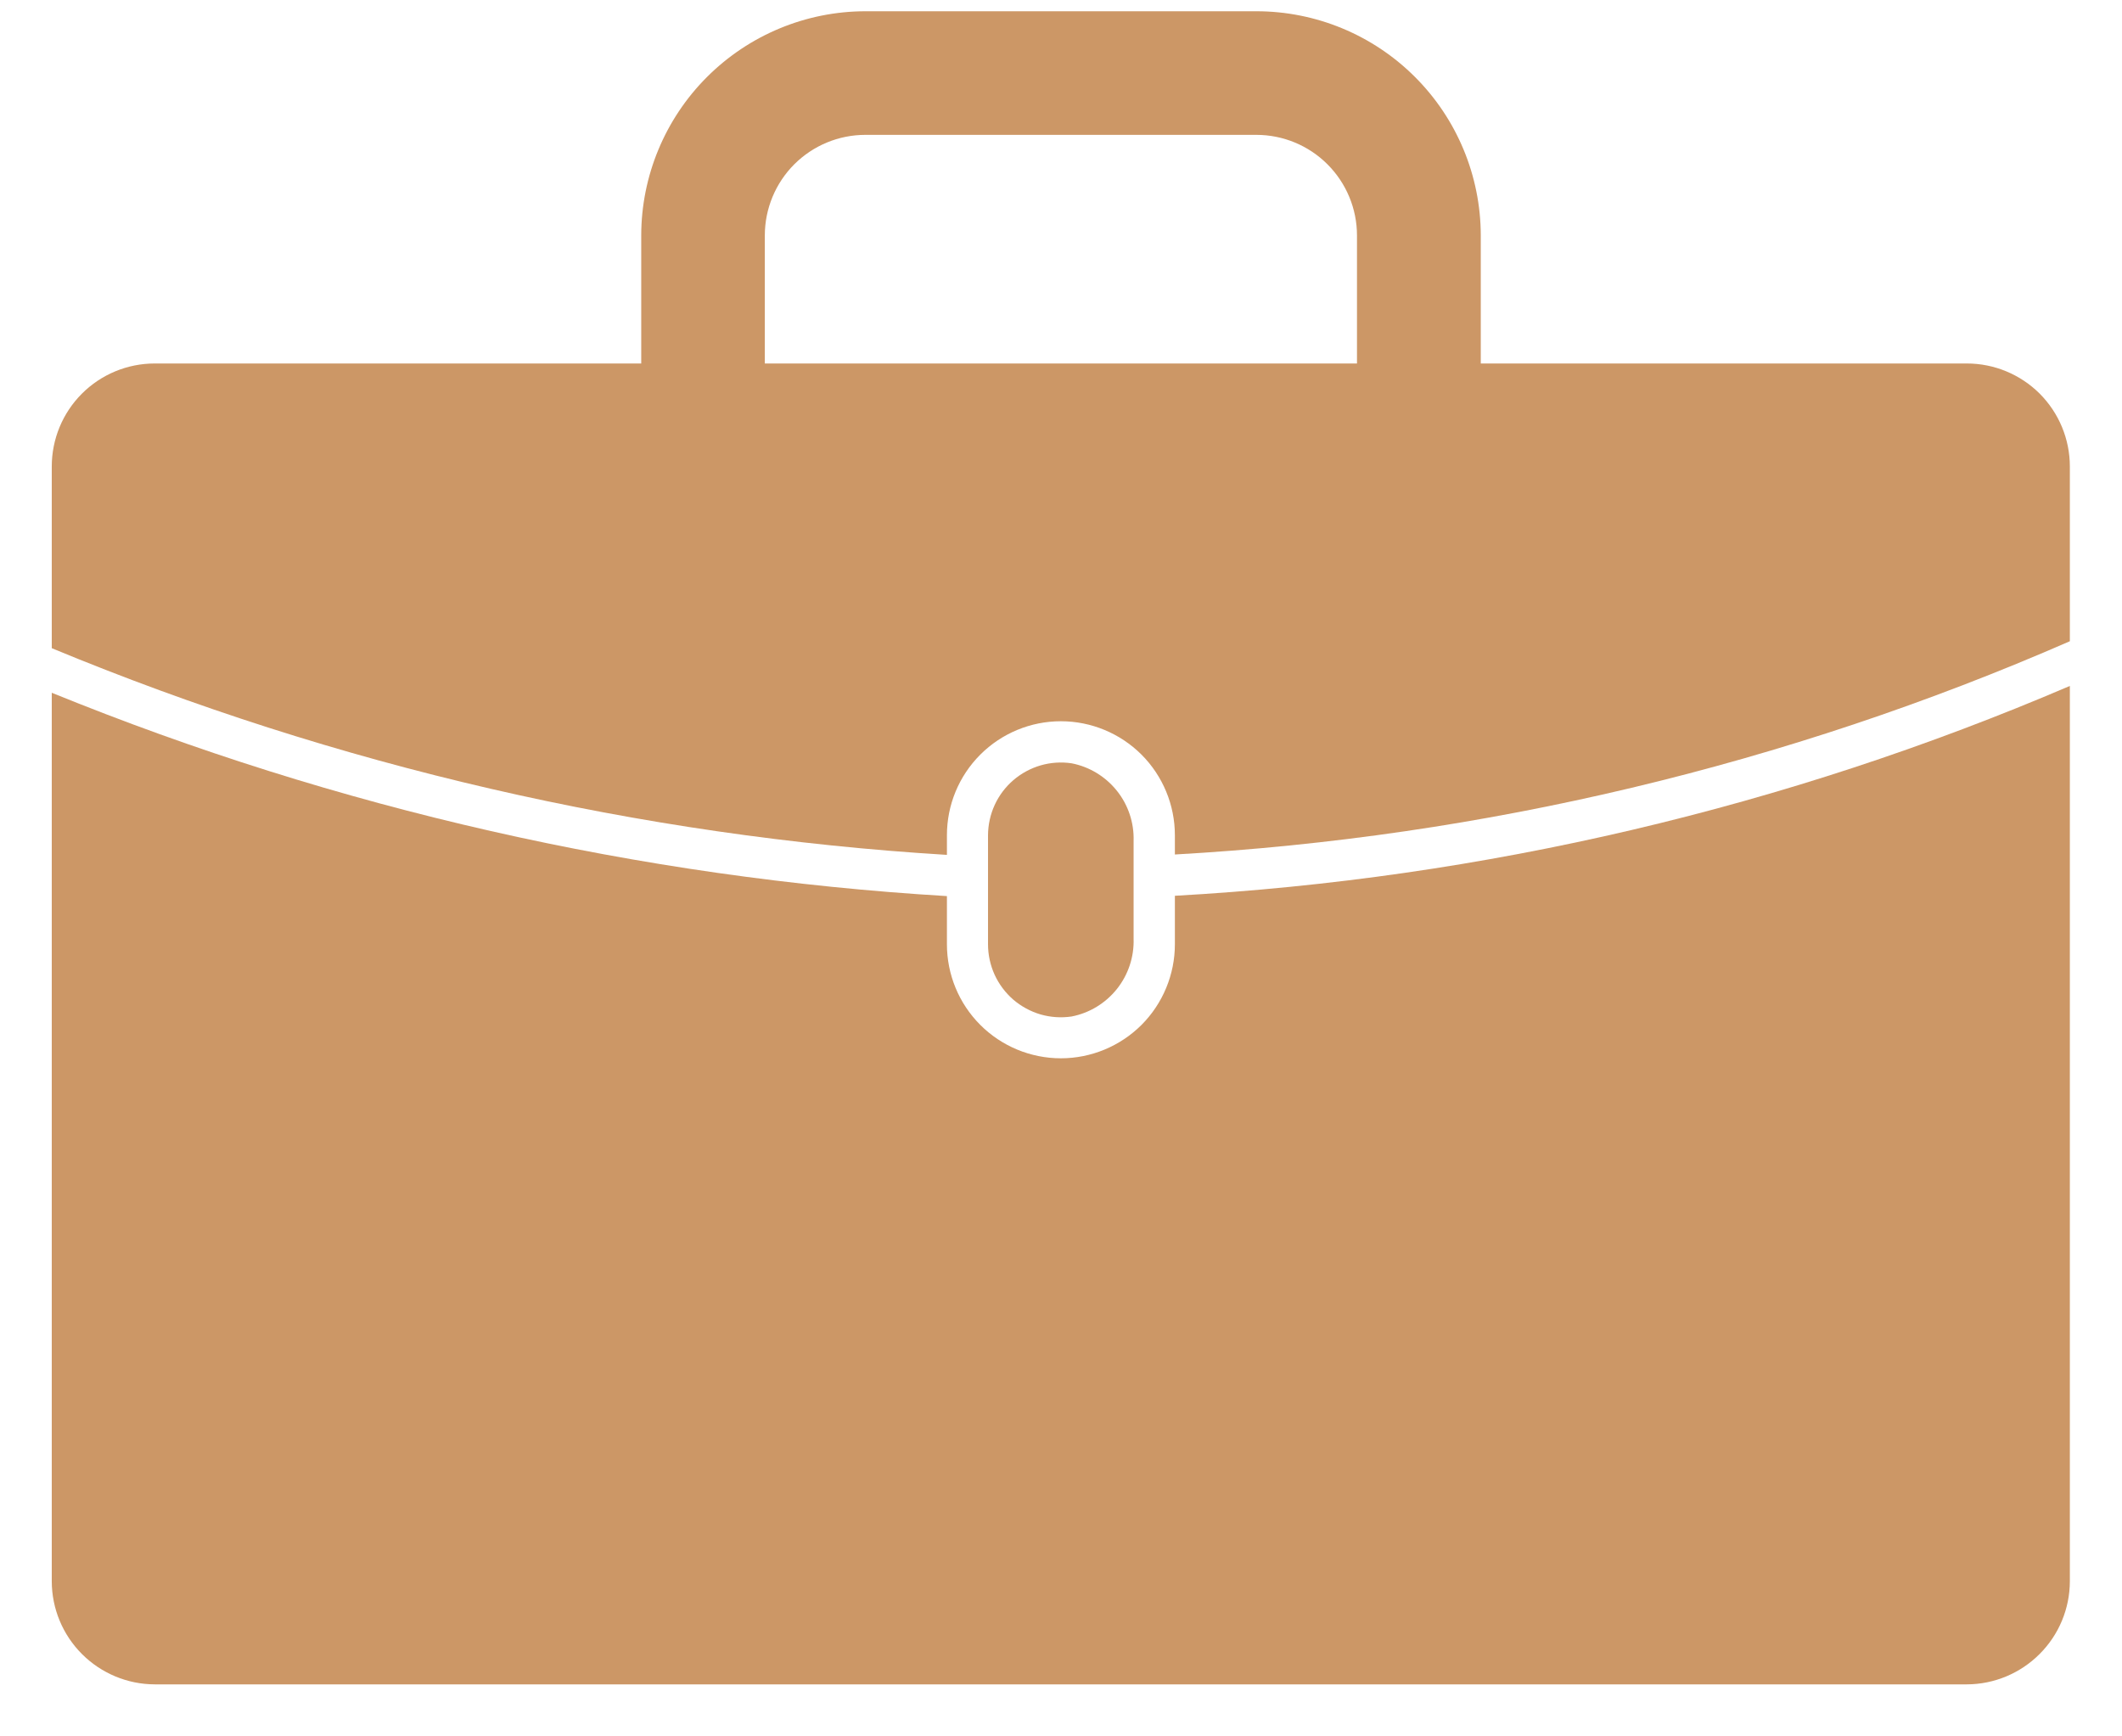 <svg width="33" height="27" viewBox="0 0 33 27" fill="none" xmlns="http://www.w3.org/2000/svg">
<path d="M30.587 5.652H23.028V3.658C23.026 2.734 22.658 1.848 22.003 1.195C21.349 0.542 20.463 0.175 19.538 0.175H13.458C12.534 0.176 11.648 0.544 10.994 1.198C10.341 1.851 9.973 2.737 9.972 3.661V5.652H2.406C1.981 5.652 1.574 5.821 1.274 6.121C0.973 6.422 0.805 6.829 0.805 7.254V10.079C5.234 11.915 9.939 13.001 14.726 13.293V12.988C14.726 12.517 14.912 12.067 15.245 11.734C15.577 11.402 16.028 11.215 16.498 11.215C16.968 11.215 17.419 11.402 17.752 11.734C18.084 12.067 18.271 12.517 18.271 12.988V13.287C23.07 13.017 27.783 11.895 32.189 9.971V7.254C32.189 6.829 32.02 6.422 31.72 6.121C31.419 5.821 31.012 5.652 30.587 5.652ZM11.894 5.652V3.658C11.895 3.244 12.06 2.847 12.353 2.554C12.646 2.262 13.043 2.097 13.458 2.097H19.538C19.953 2.097 20.351 2.262 20.644 2.555C20.938 2.849 21.103 3.247 21.103 3.661V5.652H11.894Z" fill="#CC9766"/>
<path d="M18.271 13.929V14.683C18.271 15.153 18.084 15.604 17.752 15.937C17.419 16.269 16.968 16.456 16.498 16.456C16.028 16.456 15.577 16.269 15.245 15.937C14.912 15.604 14.726 15.153 14.726 14.683V13.934C9.944 13.647 5.241 12.579 0.805 10.772V24.589C0.806 25.014 0.975 25.42 1.275 25.72C1.575 26.02 1.982 26.19 2.406 26.191H30.587C31.012 26.19 31.418 26.02 31.718 25.72C32.019 25.42 32.188 25.014 32.189 24.589V10.666C27.775 12.557 23.065 13.662 18.271 13.929Z" fill="#CC9766"/>
<path d="M16.665 15.806C16.943 15.752 17.192 15.6 17.369 15.379C17.546 15.157 17.638 14.88 17.629 14.597V13.077C17.638 12.794 17.546 12.517 17.369 12.296C17.192 12.075 16.943 11.923 16.665 11.869C16.504 11.845 16.34 11.856 16.184 11.901C16.027 11.947 15.883 12.025 15.759 12.131C15.636 12.237 15.537 12.368 15.469 12.516C15.401 12.664 15.366 12.825 15.365 12.988V14.683C15.365 14.846 15.4 15.007 15.467 15.155C15.535 15.304 15.634 15.436 15.757 15.543C15.881 15.649 16.026 15.728 16.182 15.774C16.339 15.819 16.504 15.83 16.665 15.806Z" fill="#CC9766"/>
</svg>
